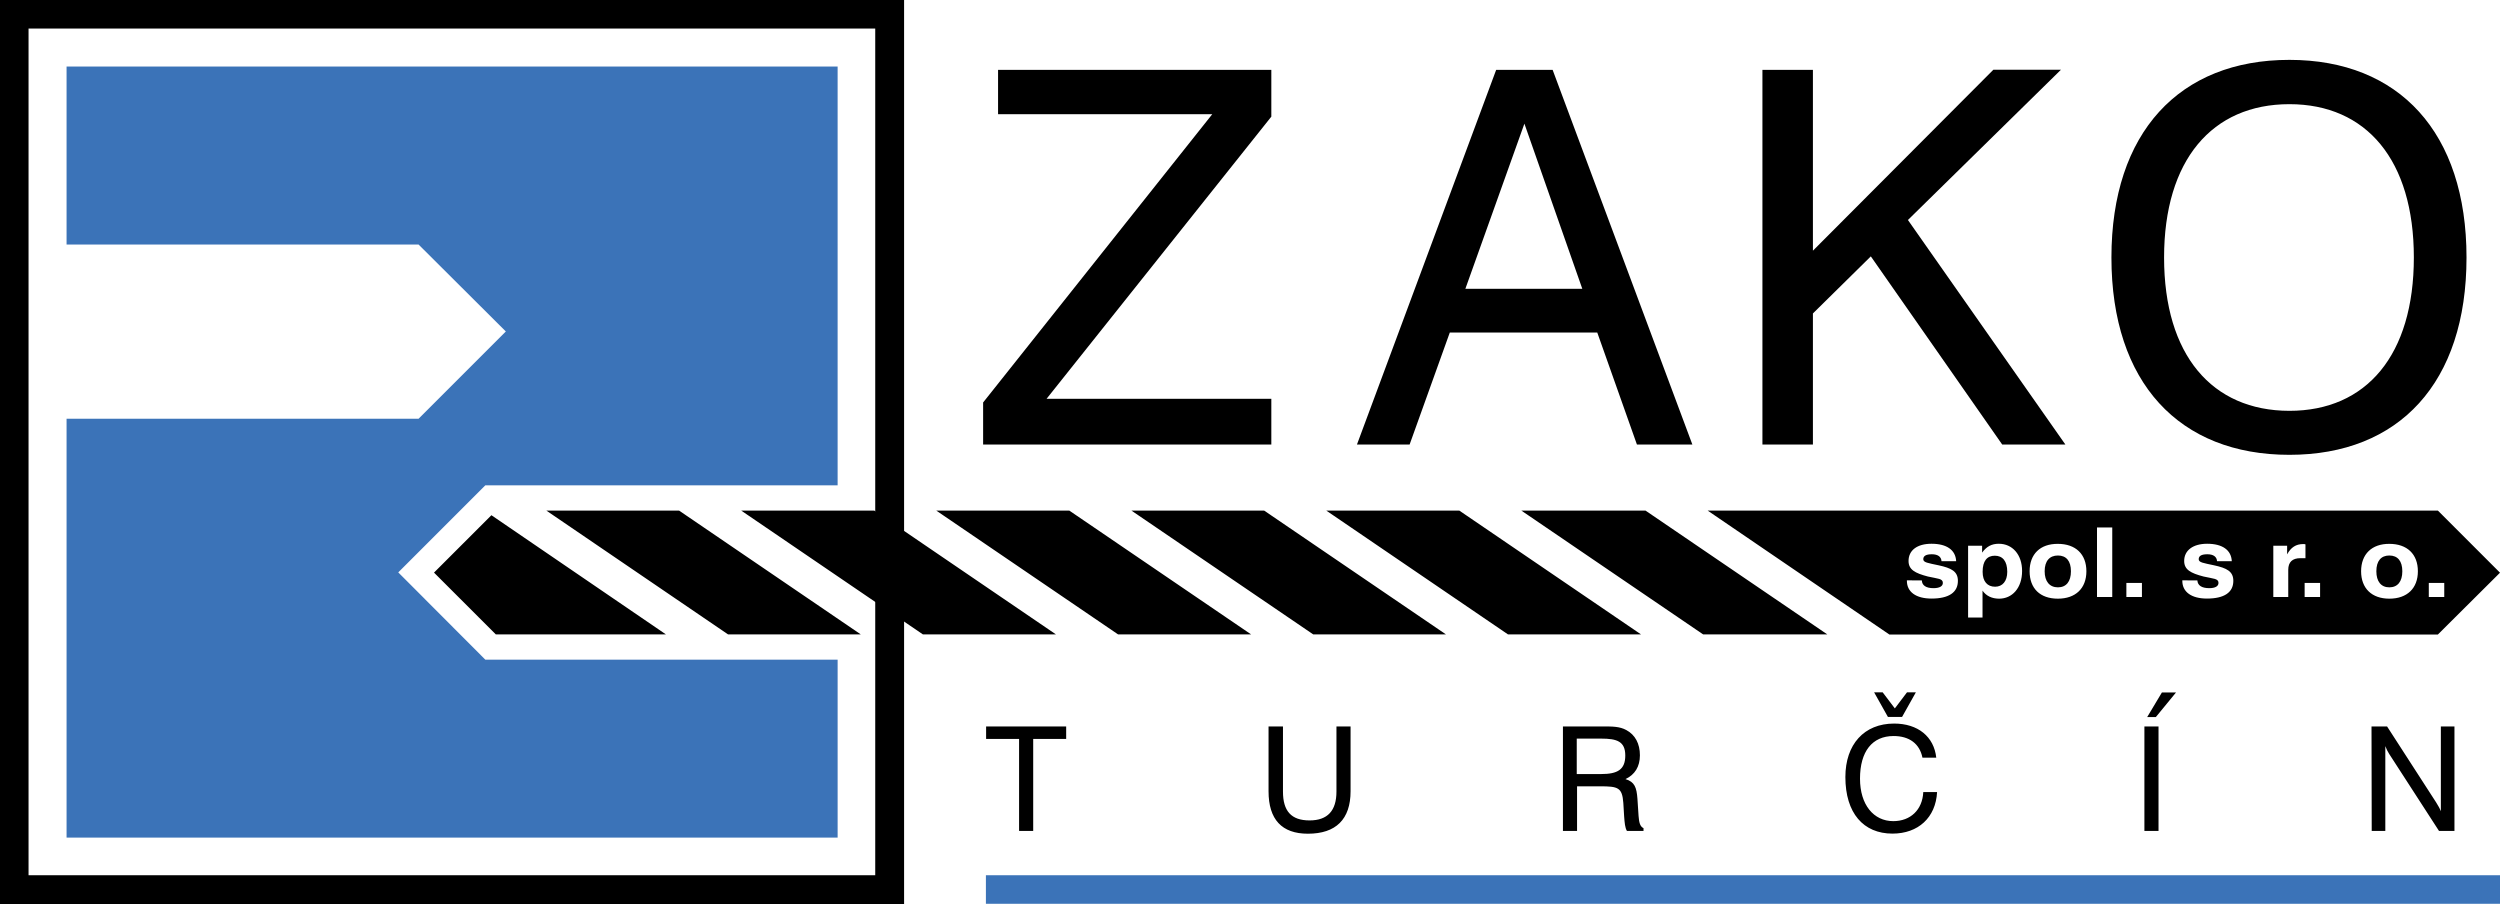 <?xml version="1.0" encoding="utf-8"?>
<!-- Generator: Adobe Illustrator 28.1.0, SVG Export Plug-In . SVG Version: 6.00 Build 0)  -->
<svg version="1.1" id="Layer_1" xmlns="http://www.w3.org/2000/svg" xmlns:xlink="http://www.w3.org/1999/xlink" x="0px" y="0px"
	 viewBox="0 0 2426.2 877.4" style="enable-background:new 0 0 2426.2 877.4;" xml:space="preserve">
<style type="text/css">
	.st0{fill-rule:evenodd;clip-rule:evenodd;}
	.st1{fill-rule:evenodd;clip-rule:evenodd;fill:#3B73B8;}
</style>
<g>
	<path class="st0" d="M0,0h877.4v877.4H0V0z M27.7,27.7h821.7v821.7H27.7V27.7z"/>
	<path class="st1" d="M64.6,64.6h748.3V471H471l-84.5,84.5l84.5,84.7h341.9v172.7H64.6V406.4h341.6l84.7-84.7l-84.7-84.4H64.6V64.6z
		"/>
	<path class="st0" d="M481.2,615.7l-60-60l55.7-55.7l169.4,115.7H481.2z M530.2,495.5H659l176.4,120.2H706.6L530.2,495.5
		L530.2,495.5z M719.3,495.5h129.1l176.4,120.2H895.7L719.3,495.5L719.3,495.5z M908.6,495.5h129.1l176.5,120.2h-129.1L908.6,495.5z
		 M1098,495.5h128.8l176.5,120.2h-128.8L1098,495.5z M1287.1,495.5h129.1l176.4,120.2h-129.1L1287.1,495.5z M1476.4,495.5h120.5
		l176.5,120.2h-120.5L1476.4,495.5L1476.4,495.5z M1657.2,495.5h708.7l60.3,60.3l-60.3,60h-532.3L1657.2,495.5z M1850.6,563.2v0.5
		c0,10.8,8.9,17.2,23.9,17.2c16.7,0,25.6-5.9,25.6-17.2c0-9.1-6.2-12.4-18.8-15.1c-10.2-2.2-14.8-2.7-14.8-5.9s2.7-4.8,8.3-4.8
		c5.9,0,9.1,2.4,9.4,6.7h14.2c-0.5-10.8-9.1-16.9-23.9-16.9c-14,0-22.3,6.4-22.3,16.7c0,8.4,6.2,11.8,18.8,15.1
		c9.7,2.2,14.5,1.9,14.5,6.2c0,3.2-3.2,5.1-9.1,5.1c-7.3,0-11.1-2.7-11.3-7.5L1850.6,563.2L1850.6,563.2L1850.6,563.2z M1910,599.3
		h14v-26.1c3.5,5.1,9.1,7.8,16.1,7.8c12.6,0,22.3-10.2,22.3-26.9c0-15.9-9.4-26.4-22.6-26.4c-7,0-11.9,2.7-16.2,8.6v-6.7H1910V599.3
		L1910,599.3z M1948,554.9c0,9.1-4.6,14.5-11.8,14.5c-7.5,0-12.1-5.1-12.1-14.5c0-10.5,4.3-15.6,11.8-15.6
		C1943.6,539.3,1948,544.7,1948,554.9z M1969.7,554.4c0,16.7,10.2,26.6,27.4,26.6c17.2,0,27.7-10,27.7-26.6
		c0-16.7-10.5-26.6-27.7-26.6C1980,527.7,1969.7,537.7,1969.7,554.4z M1984.3,554.4c0-10,4.8-15.3,12.9-15.3
		c8.1,0,12.6,5.4,12.6,15.3c0,10-4.6,15.6-12.6,15.6C1989.1,570,1984.3,564.3,1984.3,554.4z M2035.1,579.4h14.8v-67.5h-14.8V579.4z
		 M2063.6,579.4h15.1v-13.7h-15.1V579.4z M2117.9,563.2v0.5c0,10.8,8.9,17.2,23.9,17.2c16.7,0,25.6-5.9,25.6-17.2
		c0-9.1-6.2-12.4-18.8-15.1c-10.2-2.2-14.8-2.7-14.8-5.9s2.7-4.8,8.4-4.8c5.9,0,9.1,2.4,9.4,6.7h14.3c-0.5-10.8-9.1-16.9-23.9-16.9
		c-13.7,0-22.3,6.4-22.3,16.7c0,8.4,6.2,11.8,18.8,15.1c9.7,2.2,14.5,1.9,14.5,6.2c0,3.2-3.2,5.1-8.9,5.1c-7.5,0-11.3-2.7-11.6-7.5
		L2117.9,563.2L2117.9,563.2L2117.9,563.2z M2206.2,579.4h14.5V553c0-7.5,4-11.3,11.8-11.3h4.9v-13.4c-0.6-0.3-1.4-0.3-2.2-0.3
		c-7,0-11.9,3.2-15.6,10v-8.4h-13.4V579.4L2206.2,579.4z M2236.6,579.4h15v-13.7h-15V579.4z M2291.4,554.4
		c0,16.7,10.5,26.6,27.4,26.6c17.2,0,27.7-10,27.7-26.6c0-16.7-10.5-26.6-27.7-26.6C2301.9,527.7,2291.4,537.7,2291.4,554.4z
		 M2306.2,554.4c0-10,4.6-15.3,12.6-15.3c8.1,0,12.6,5.4,12.6,15.3c0,10-4.6,15.6-12.6,15.6C2310.8,570,2306.2,564.3,2306.2,554.4z
		 M2357.1,579.4h15v-13.7h-15V579.4z M954.1,431.4h279.7v-44.4h-218.1l218.1-273.8V67.8H968.6v43h207.9L954.1,390.6L954.1,431.4
		L954.1,431.4z M1316.9,431.4h51.1l39-108.7h143.1l38.5,108.7h53.8L1506.8,67.8H1452L1316.9,431.4L1316.9,431.4z M1422.1,280.3
		l57.3-160.3l56.2,160.3H1422.1z M1710.4,431.4h49V304.2l56.2-55.4l127.5,182.6h61.3l-152.8-217.9l148.5-145.8h-65.6l-175.1,175.6
		V67.8h-49L1710.4,431.4L1710.4,431.4z M2049.1,249.9c0,121.6,65.9,191.5,172.7,191.5c106.5,0,171.9-69.9,171.9-191.5
		c0-121.3-65.4-191.8-171.9-191.8C2115,58.1,2049.1,128.6,2049.1,249.9z M2100.2,249.9c0-94.4,46.5-148.8,121.6-148.8
		c74.8,0,120.8,54.3,120.8,148.8c0,94.7-46,148.8-120.8,148.8C2146.7,398.6,2100.2,344.6,2100.2,249.9z M989,806.4h13.7v-89.3h32
		V705H957v12.1h32V806.4z M1231.1,767.9c0,27.4,12.9,41.2,38.2,41.2c27.2,0,41.4-14,41.4-41.2V705H1297v63.2c0,18.6-8.6,28-26.1,28
		c-17.8,0-25.8-9.1-25.8-28V705h-14L1231.1,767.9L1231.1,767.9z M1516.8,705v101.4h13.7v-43.3h22.3c17.5,0,21.5,1.1,22.6,16.1
		l0.8,13.2c0.5,6.2,0.8,10.8,2.7,14h16.1v-2.7c-3.5-1.6-4.3-5.7-4.8-11.8l-1.1-16.7c-0.8-11-2.7-16.4-11.6-19.1
		c9.1-4.3,14-12.1,14-23.1c0-11.3-4.6-19.9-13.2-24.5c-6.4-3.5-13.4-3.5-22.3-3.5L1516.8,705L1516.8,705L1516.8,705z M1530.2,716.8
		h23.7c15.3,0,23.4,2.7,23.4,16.4c0,13.7-7.5,18-23.4,18h-23.7V716.8z M1866.5,768.7c-0.8,17.2-12.4,28.2-29.1,28.2
		c-19.1,0-32.3-15.9-32.3-41.2c0-26.4,11.8-41.4,32.6-41.4c15.3,0,25.3,7.5,28,21h13.4c-2.2-20.4-17.8-33.1-40.9-33.1
		c-29.1,0-47.3,20.2-47.3,51.9c0,35,17.5,54.9,45.7,54.9c25,0,42-15.6,43.3-40.3H1866.5z M1818.8,671.9l13.4,23.9h13.7l13.4-23.9
		h-8.6l-11.8,15.6l-11.8-15.6H1818.8z M2081.1,806.4h13.7V705h-13.7V806.4z M2083.8,695.9h8.4l19.6-23.9h-13.7L2083.8,695.9z
		 M2301.7,806.4h13.2v-82.3c1.1,3,2.4,5.4,3.7,7.5l48.4,74.8h15V705h-13.2v82.3c-1.1-3-3-5.9-4.6-8.6l-47.6-73.7h-15.1L2301.7,806.4
		L2301.7,806.4z"/>
	<path class="st1" d="M2426.2,877.1H956.8v-27.7h1469.4V877.1z"/>
</g>
</svg>
